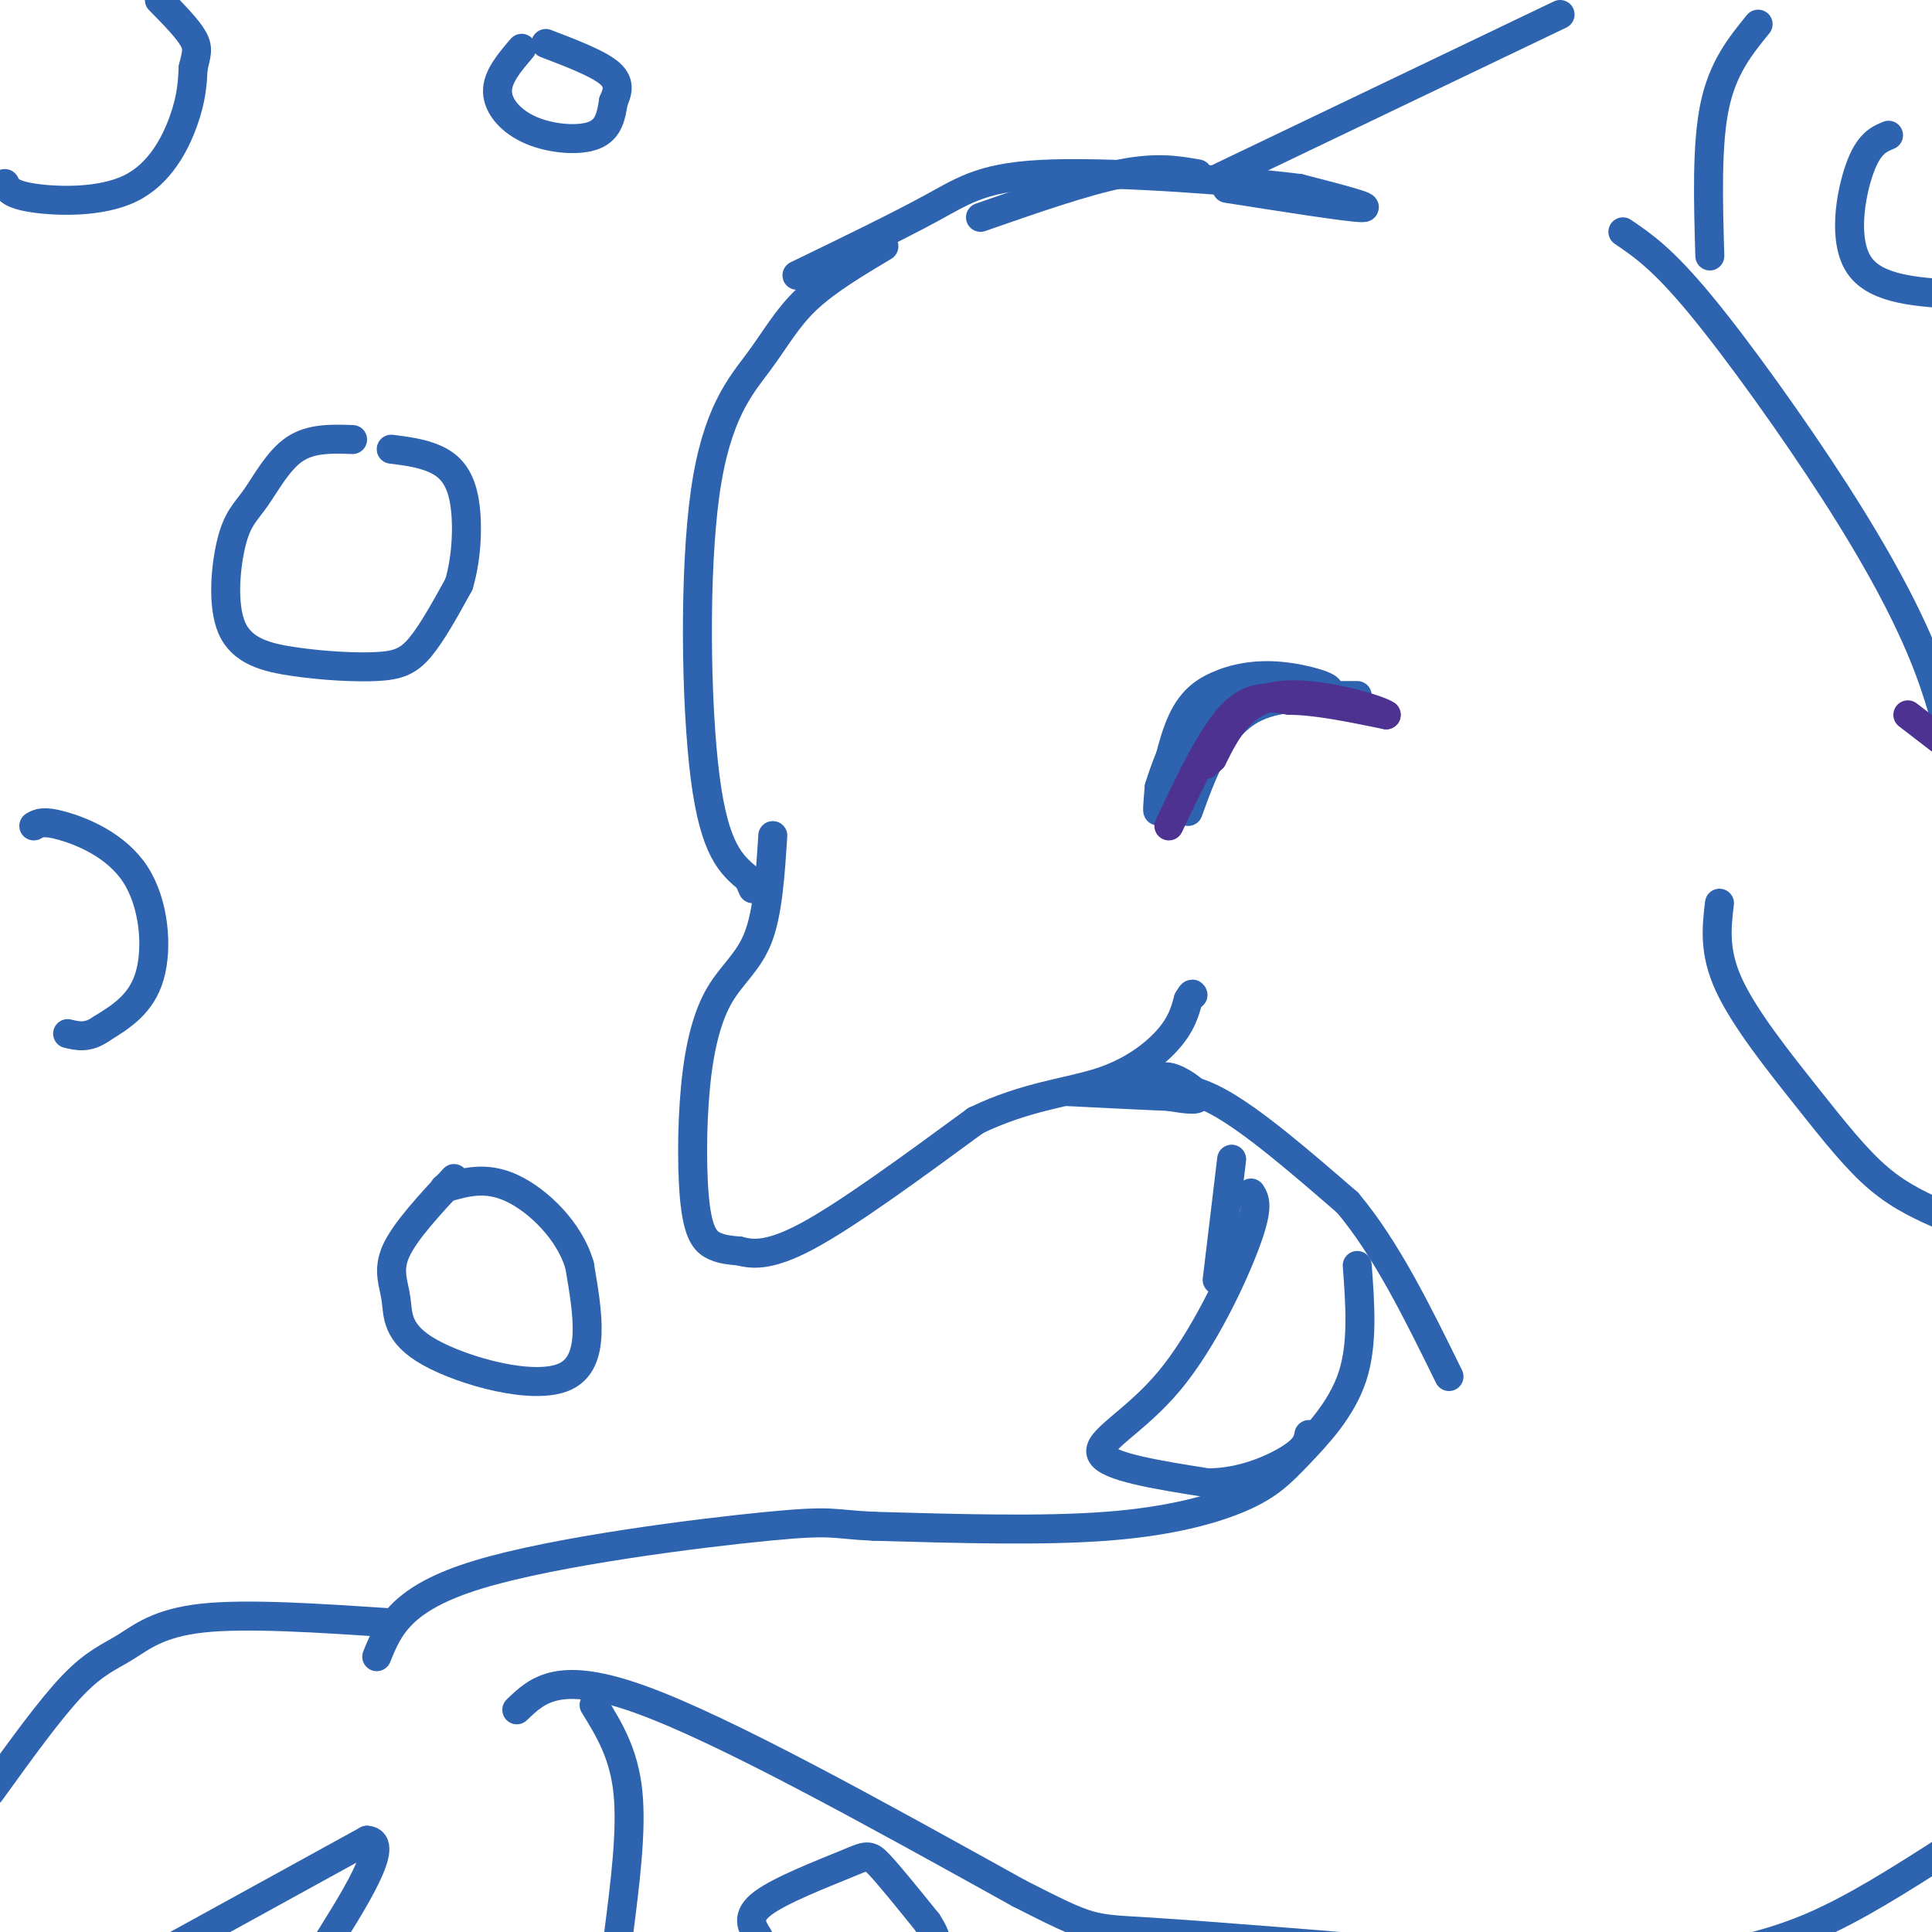 <svg viewBox='0 0 400 400' version='1.1' xmlns='http://www.w3.org/2000/svg' xmlns:xlink='http://www.w3.org/1999/xlink'><g fill='none' stroke='rgb(45,99,175)' stroke-width='6' stroke-linecap='round' stroke-linejoin='round'><path d='M183,51c-5.949,3.558 -11.898,7.116 -16,11c-4.102,3.884 -6.357,8.093 -10,13c-3.643,4.907 -8.673,10.514 -11,27c-2.327,16.486 -1.951,43.853 0,59c1.951,15.147 5.475,18.073 9,21'/><path d='M155,182c1.500,3.500 0.750,1.750 0,0'/><path d='M160,173c-0.507,7.907 -1.015,15.814 -3,21c-1.985,5.186 -5.449,7.652 -8,12c-2.551,4.348 -4.189,10.578 -5,19c-0.811,8.422 -0.795,19.037 0,25c0.795,5.963 2.370,7.275 4,8c1.630,0.725 3.315,0.862 5,1'/><path d='M153,259c2.333,0.556 5.667,1.444 14,-3c8.333,-4.444 21.667,-14.222 35,-24'/><path d='M202,232c10.512,-5.083 19.292,-5.792 26,-8c6.708,-2.208 11.345,-5.917 14,-9c2.655,-3.083 3.327,-5.542 4,-8'/><path d='M246,207c0.833,-1.500 0.917,-1.250 1,-1'/><path d='M203,45c10.750,-3.750 21.500,-7.500 29,-9c7.500,-1.500 11.750,-0.750 16,0'/><path d='M252,37c0.000,0.000 71.000,-34.000 71,-34'/><path d='M364,5c-3.667,4.500 -7.333,9.000 -9,17c-1.667,8.000 -1.333,19.500 -1,31'/><path d='M336,48c4.089,2.774 8.179,5.548 16,15c7.821,9.452 19.375,25.583 28,39c8.625,13.417 14.321,24.119 18,33c3.679,8.881 5.339,15.940 7,23'/><path d='M236,226c4.417,-0.917 8.833,-1.833 16,2c7.167,3.833 17.083,12.417 27,21'/><path d='M279,249c8.000,9.500 14.500,22.750 21,36'/><path d='M356,187c-0.601,5.042 -1.202,10.083 2,17c3.202,6.917 10.208,15.708 16,23c5.792,7.292 10.369,13.083 15,17c4.631,3.917 9.315,5.958 14,8'/><path d='M255,240c0.000,0.000 -3.000,25.000 -3,25'/><path d='M281,262c0.606,8.134 1.212,16.268 -1,23c-2.212,6.732 -7.242,12.062 -11,16c-3.758,3.938 -6.242,6.483 -12,9c-5.758,2.517 -14.788,5.005 -28,6c-13.212,0.995 -30.606,0.498 -48,0'/><path d='M181,316c-9.083,-0.393 -7.792,-1.375 -22,0c-14.208,1.375 -43.917,5.107 -60,10c-16.083,4.893 -18.542,10.946 -21,17'/><path d='M107,354c4.333,-4.167 8.667,-8.333 26,-2c17.333,6.333 47.667,23.167 78,40'/><path d='M211,392c15.289,7.778 14.511,7.222 27,8c12.489,0.778 38.244,2.889 64,5'/><path d='M403,383c-9.500,6.083 -19.000,12.167 -28,16c-9.000,3.833 -17.500,5.417 -26,7'/><path d='M81,336c-14.899,-0.994 -29.798,-1.988 -39,-1c-9.202,0.988 -12.708,3.958 -16,6c-3.292,2.042 -6.369,3.155 -11,8c-4.631,4.845 -10.815,13.423 -17,22'/><path d='M36,403c0.000,0.000 40.000,-22.000 40,-22'/><path d='M76,381c5.000,0.333 -2.500,12.167 -10,24'/><path d='M123,353c3.083,5.000 6.167,10.000 7,18c0.833,8.000 -0.583,19.000 -2,30'/><path d='M128,401c-0.833,5.833 -1.917,5.417 -3,5'/><path d='M238,226c0.889,-1.711 1.778,-3.422 4,-3c2.222,0.422 5.778,2.978 6,4c0.222,1.022 -2.889,0.511 -6,0'/><path d='M242,227c-4.500,-0.167 -12.750,-0.583 -21,-1'/><path d='M245,160c4.000,-7.083 8.000,-14.167 13,-17c5.000,-2.833 11.000,-1.417 17,0'/><path d='M275,143c1.041,-0.726 -4.856,-2.543 -10,-3c-5.144,-0.457 -9.533,0.444 -13,2c-3.467,1.556 -6.010,3.765 -8,9c-1.990,5.235 -3.426,13.496 -4,16c-0.574,2.504 -0.287,-0.748 0,-4'/><path d='M240,163c1.244,-4.178 4.356,-12.622 9,-17c4.644,-4.378 10.822,-4.689 17,-5'/><path d='M254,39c12.750,2.000 25.500,4.000 28,4c2.500,0.000 -5.250,-2.000 -13,-4'/><path d='M269,39c-12.393,-1.548 -36.875,-3.417 -51,-3c-14.125,0.417 -17.893,3.119 -25,7c-7.107,3.881 -17.554,8.940 -28,14'/><path d='M259,247c0.839,1.357 1.679,2.714 -1,10c-2.679,7.286 -8.875,20.500 -16,29c-7.125,8.500 -15.179,12.286 -14,15c1.179,2.714 11.589,4.357 22,6'/><path d='M250,307c7.022,0.044 13.578,-2.844 17,-5c3.422,-2.156 3.711,-3.578 4,-5'/><path d='M73,91c-4.298,-0.146 -8.596,-0.292 -12,2c-3.404,2.292 -5.914,7.022 -8,10c-2.086,2.978 -3.748,4.204 -5,9c-1.252,4.796 -2.095,13.161 0,18c2.095,4.839 7.129,6.153 13,7c5.871,0.847 12.581,1.228 17,1c4.419,-0.228 6.548,-1.065 9,-4c2.452,-2.935 5.226,-7.967 8,-13'/><path d='M95,121c1.714,-5.631 2.000,-13.208 1,-18c-1.000,-4.792 -3.286,-6.798 -6,-8c-2.714,-1.202 -5.857,-1.601 -9,-2'/><path d='M108,10c-2.542,2.970 -5.083,5.940 -5,9c0.083,3.060 2.792,6.208 7,8c4.208,1.792 9.917,2.226 13,1c3.083,-1.226 3.542,-4.113 4,-7'/><path d='M127,21c0.978,-2.156 1.422,-4.044 -1,-6c-2.422,-1.956 -7.711,-3.978 -13,-6'/><path d='M94,244c-5.078,5.464 -10.156,10.928 -12,15c-1.844,4.072 -0.453,6.751 0,10c0.453,3.249 -0.032,7.067 7,11c7.032,3.933 21.581,7.981 28,5c6.419,-2.981 4.710,-12.990 3,-23'/><path d='M120,262c-2.022,-7.133 -8.578,-13.467 -14,-16c-5.422,-2.533 -9.711,-1.267 -14,0'/><path d='M246,168c1.444,-4.000 2.889,-8.000 5,-12c2.111,-4.000 4.889,-8.000 10,-10c5.111,-2.000 12.556,-2.000 20,-2'/><path d='M7,171c0.988,-0.571 1.976,-1.143 6,0c4.024,1.143 11.083,4.000 15,10c3.917,6.000 4.690,15.143 3,21c-1.690,5.857 -5.845,8.429 -10,11'/><path d='M21,213c-2.833,2.000 -4.917,1.500 -7,1'/><path d='M391,28c-2.067,0.867 -4.133,1.733 -6,7c-1.867,5.267 -3.533,14.933 0,20c3.533,5.067 12.267,5.533 21,6'/><path d='M157,401c-1.351,-2.125 -2.702,-4.250 1,-7c3.702,-2.750 12.458,-6.125 17,-8c4.542,-1.875 4.869,-2.250 7,0c2.131,2.250 6.065,7.125 10,12'/><path d='M192,398c2.000,3.000 2.000,4.500 2,6'/><path d='M1,38c0.589,1.143 1.179,2.286 6,3c4.821,0.714 13.875,1.000 20,-2c6.125,-3.000 9.321,-9.286 11,-14c1.679,-4.714 1.839,-7.857 2,-11'/><path d='M40,14c0.622,-2.689 1.178,-3.911 0,-6c-1.178,-2.089 -4.089,-5.044 -7,-8'/></g>
<g fill='none' stroke='rgb(77,50,146)' stroke-width='6' stroke-linecap='round' stroke-linejoin='round'><path d='M242,171c4.417,-9.333 8.833,-18.667 13,-23c4.167,-4.333 8.083,-3.667 12,-3'/><path d='M267,145c5.333,0.000 12.667,1.500 20,3'/><path d='M287,148c-1.156,-1.000 -14.044,-5.000 -22,-4c-7.956,1.000 -10.978,7.000 -14,13'/><path d='M251,157c-2.333,2.167 -1.167,1.083 0,0'/><path d='M395,148c0.000,0.000 13.000,10.000 13,10'/></g>
</svg>